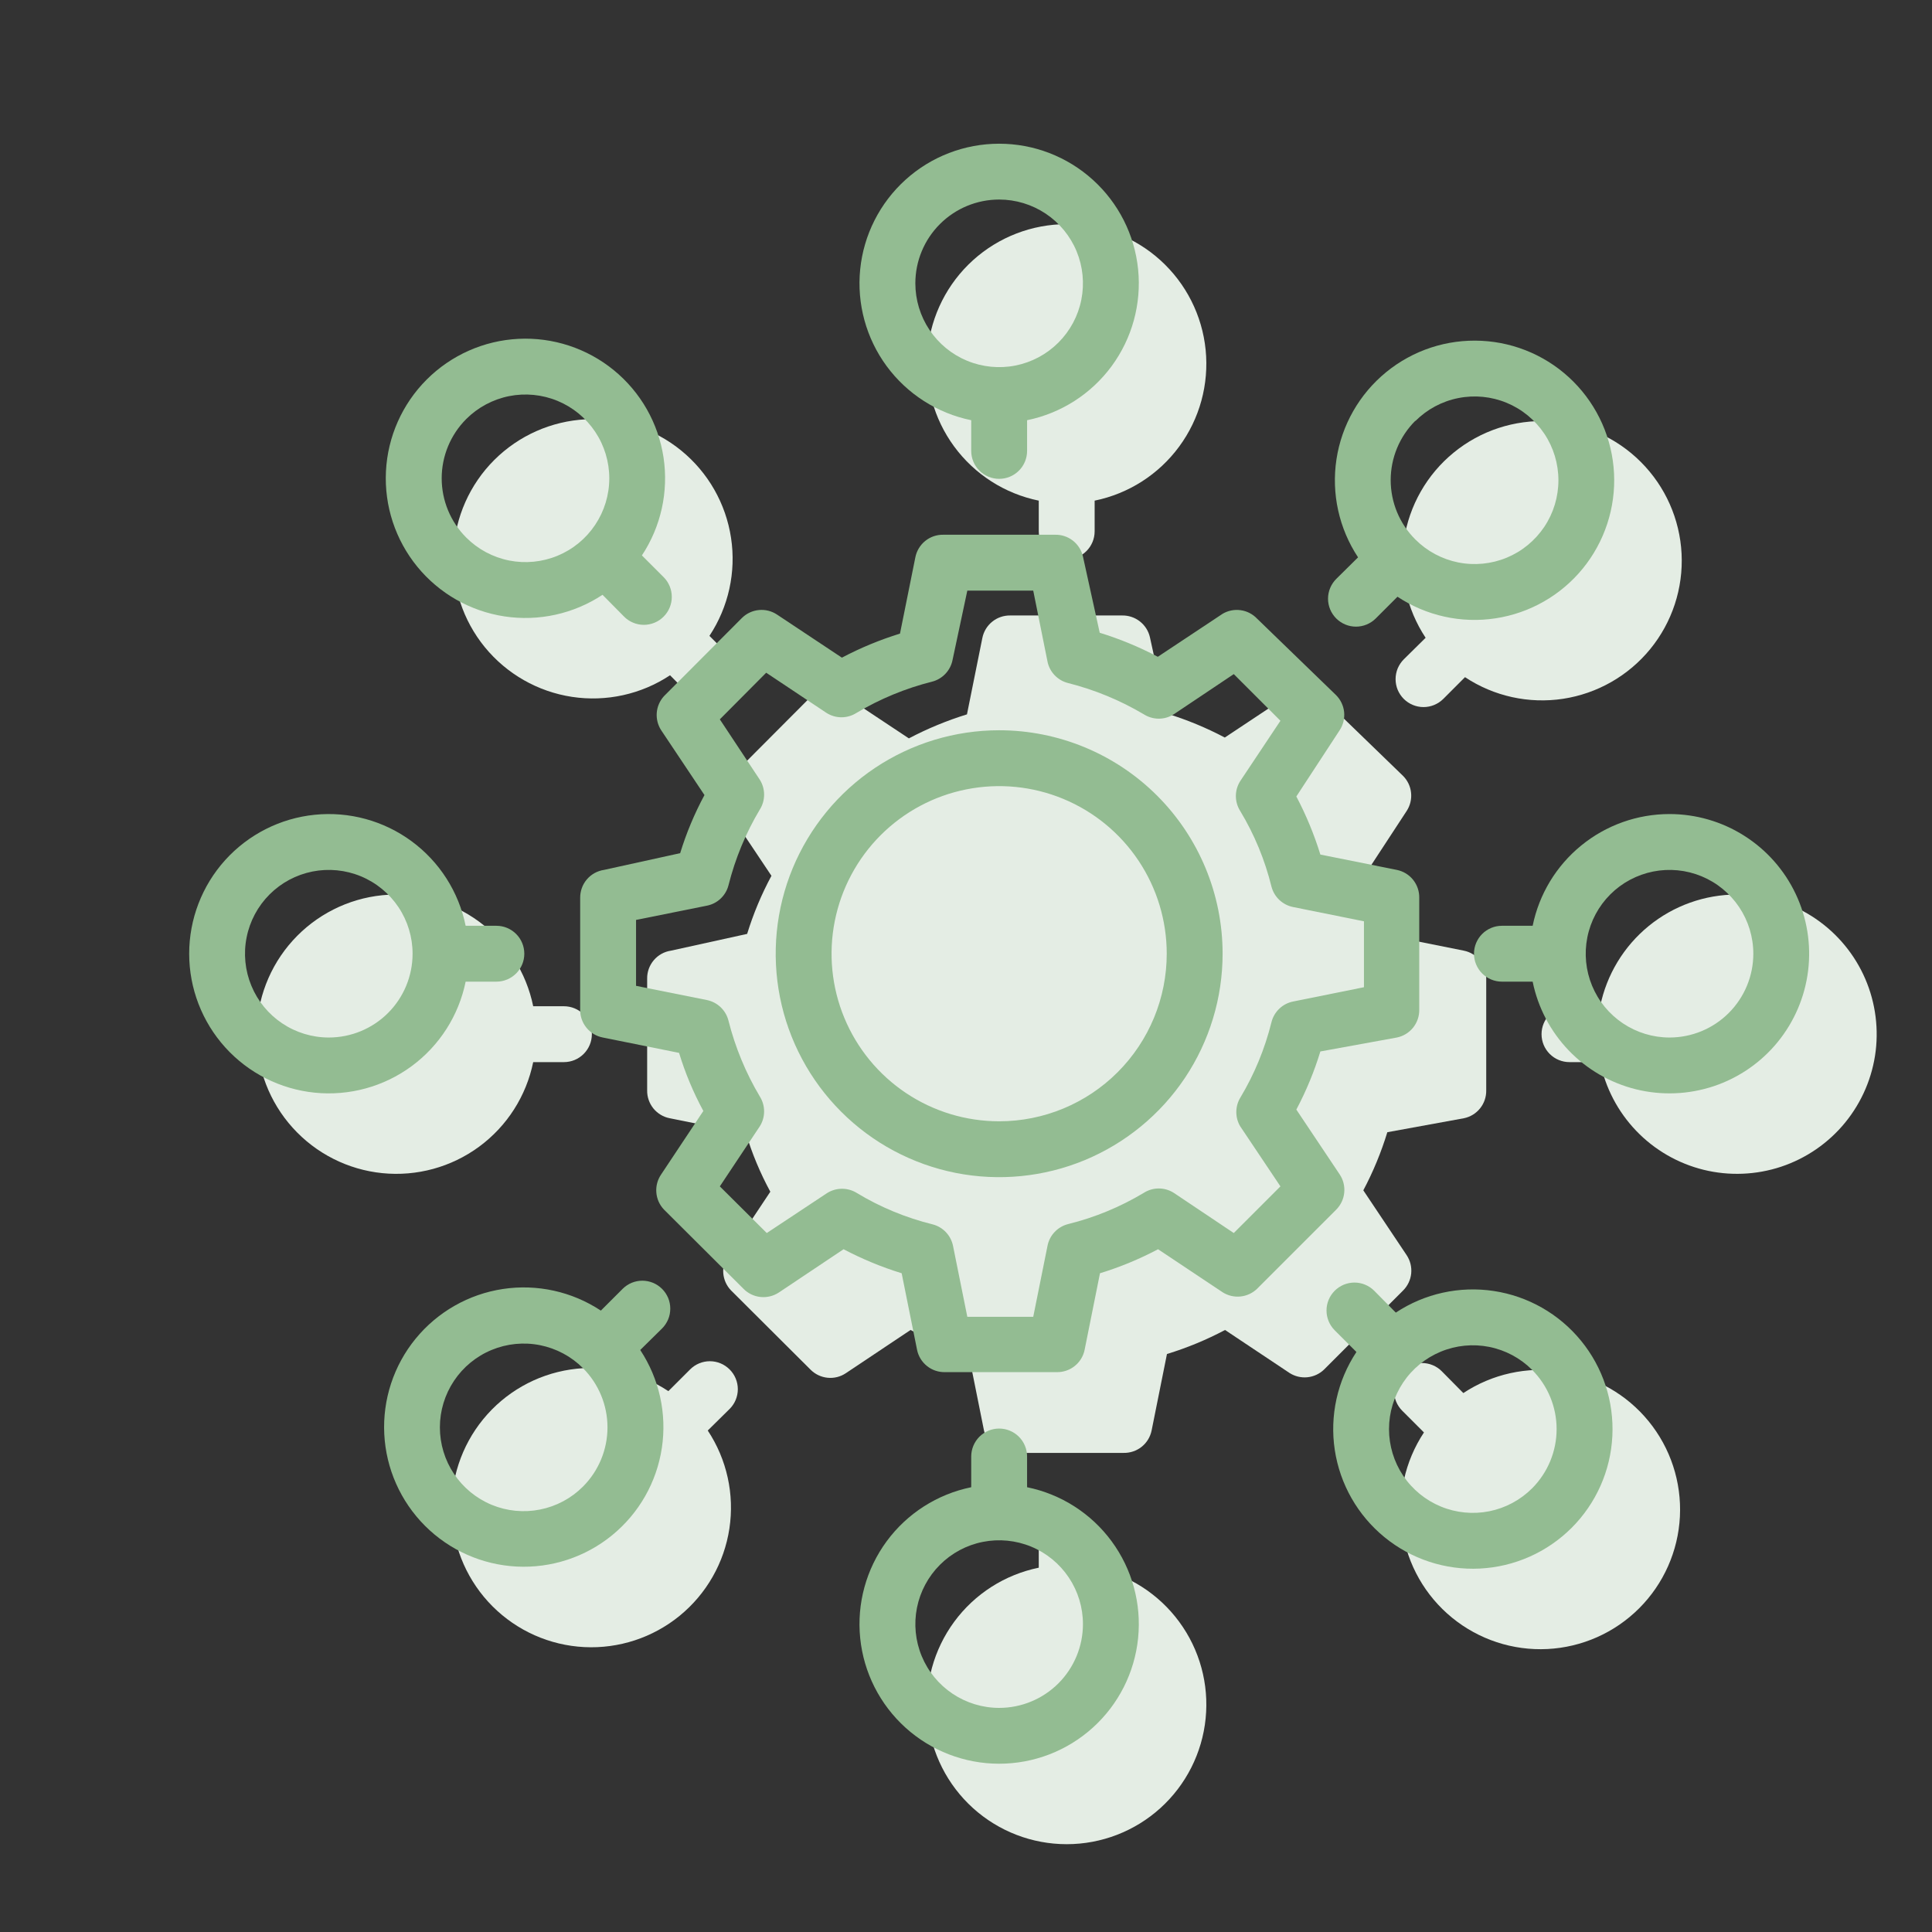 <?xml version="1.0" encoding="UTF-8"?>
<svg xmlns="http://www.w3.org/2000/svg" width="60" height="60" viewBox="0 0 60 60" fill="none">
  <rect x="0" y="0" width="60" height="60" fill="#333333" stroke="none"/>
  <path d="M43.684 38.979L42.339 36.967C42.645 36.39 42.894 35.786 43.085 35.162L45.462 34.728C45.661 34.688 45.839 34.579 45.966 34.42C46.093 34.262 46.16 34.064 46.156 33.861V30.391C46.16 30.188 46.093 29.99 45.966 29.832C45.839 29.673 45.661 29.564 45.462 29.524L43.085 29.047C42.893 28.424 42.643 27.82 42.339 27.242L43.684 25.187C43.794 25.019 43.843 24.819 43.822 24.62C43.802 24.421 43.713 24.235 43.571 24.094L41.116 21.717C40.981 21.576 40.802 21.484 40.608 21.457C40.414 21.431 40.218 21.47 40.049 21.569L38.037 22.905C37.46 22.6 36.856 22.35 36.232 22.159L35.712 19.791C35.668 19.595 35.557 19.421 35.399 19.298C35.241 19.174 35.045 19.11 34.844 19.114H31.375C31.17 19.111 30.971 19.179 30.813 19.308C30.654 19.436 30.546 19.617 30.507 19.817L30.03 22.185C29.407 22.378 28.803 22.627 28.226 22.931L26.213 21.595C26.047 21.484 25.847 21.434 25.648 21.453C25.449 21.471 25.262 21.559 25.12 21.7L22.7 24.128C22.57 24.27 22.492 24.451 22.476 24.643C22.46 24.834 22.509 25.026 22.613 25.187L23.958 27.199C23.648 27.774 23.395 28.379 23.203 29.003L20.835 29.524C20.628 29.555 20.44 29.66 20.304 29.82C20.169 29.979 20.095 30.182 20.098 30.391V33.861C20.094 34.065 20.163 34.264 20.291 34.423C20.42 34.581 20.6 34.69 20.8 34.728L23.169 35.206C23.358 35.831 23.611 36.435 23.923 37.01L22.613 38.979C22.5 39.143 22.446 39.342 22.462 39.541C22.478 39.74 22.562 39.928 22.7 40.072L25.172 42.536C25.314 42.678 25.5 42.767 25.699 42.787C25.898 42.808 26.098 42.759 26.265 42.648L28.278 41.304C28.855 41.608 29.459 41.858 30.082 42.05L30.559 44.427C30.6 44.626 30.709 44.804 30.867 44.931C31.026 45.057 31.224 45.125 31.427 45.121H34.896C35.099 45.125 35.297 45.057 35.456 44.931C35.614 44.804 35.723 44.626 35.764 44.427L36.241 42.05C36.865 41.859 37.469 41.609 38.045 41.304L40.049 42.64C40.213 42.744 40.407 42.791 40.6 42.772C40.794 42.753 40.976 42.67 41.116 42.536L43.571 40.081C43.715 39.939 43.805 39.751 43.826 39.55C43.846 39.349 43.796 39.147 43.684 38.979Z" fill="#E4EDE4"></path>
  <path d="M33.127 25.178C31.755 25.178 30.413 25.585 29.272 26.347C28.131 27.11 27.241 28.194 26.716 29.462C26.191 30.73 26.053 32.125 26.321 33.471C26.589 34.817 27.25 36.054 28.22 37.024C29.191 37.995 30.427 38.656 31.773 38.923C33.119 39.191 34.515 39.054 35.783 38.529C37.051 38.003 38.135 37.114 38.897 35.973C39.66 34.831 40.067 33.49 40.067 32.117C40.067 30.277 39.336 28.512 38.034 27.21C36.733 25.909 34.968 25.178 33.127 25.178ZM33.127 37.322C32.098 37.322 31.091 37.017 30.236 36.445C29.38 35.873 28.713 35.06 28.319 34.109C27.925 33.158 27.822 32.111 28.023 31.102C28.223 30.092 28.719 29.165 29.447 28.437C30.175 27.709 31.102 27.213 32.112 27.013C33.121 26.812 34.168 26.915 35.119 27.309C36.07 27.703 36.883 28.37 37.455 29.226C38.027 30.082 38.332 31.088 38.332 32.117C38.332 33.498 37.783 34.822 36.807 35.798C35.831 36.774 34.508 37.322 33.127 37.322Z" fill="#E4EDE4"></path>
  <path d="M32.26 15.522V16.502C32.26 16.732 32.351 16.953 32.514 17.115C32.676 17.278 32.897 17.369 33.127 17.369C33.357 17.369 33.578 17.278 33.74 17.115C33.903 16.953 33.995 16.732 33.995 16.502V15.548C35.048 15.333 35.983 14.735 36.62 13.869C37.258 13.003 37.55 11.932 37.442 10.862C37.334 9.793 36.833 8.802 36.036 8.081C35.239 7.36 34.202 6.961 33.127 6.961C32.052 6.961 31.016 7.36 30.218 8.081C29.421 8.802 28.92 9.793 28.812 10.862C28.704 11.932 28.997 13.003 29.634 13.869C30.271 14.735 31.207 15.333 32.26 15.548V15.522Z" fill="#E4EDE4"></path>
  <path d="M20.809 20.971L21.477 21.647C21.558 21.729 21.654 21.793 21.759 21.837C21.865 21.881 21.978 21.904 22.093 21.904C22.207 21.904 22.321 21.881 22.427 21.837C22.532 21.793 22.628 21.729 22.709 21.647C22.87 21.485 22.961 21.265 22.961 21.036C22.961 20.807 22.87 20.587 22.709 20.424L22.032 19.748C22.625 18.851 22.865 17.766 22.703 16.703C22.542 15.64 21.992 14.675 21.159 13.995C20.327 13.315 19.271 12.968 18.198 13.022C17.124 13.076 16.109 13.527 15.348 14.287C14.588 15.047 14.137 16.062 14.084 17.136C14.03 18.21 14.376 19.265 15.056 20.098C15.737 20.93 16.702 21.481 17.765 21.642C18.828 21.803 19.913 21.564 20.809 20.971Z" fill="#E4EDE4"></path>
  <path d="M16.533 32.985H17.513C17.743 32.985 17.964 32.894 18.126 32.731C18.289 32.568 18.381 32.348 18.381 32.117C18.381 31.887 18.289 31.667 18.126 31.504C17.964 31.341 17.743 31.25 17.513 31.25H16.559C16.344 30.197 15.746 29.261 14.88 28.624C14.014 27.987 12.943 27.694 11.873 27.802C10.804 27.91 9.813 28.412 9.092 29.209C8.371 30.006 7.972 31.043 7.972 32.117C7.972 33.192 8.371 34.229 9.092 35.026C9.813 35.824 10.804 36.325 11.873 36.433C12.943 36.541 14.014 36.248 14.88 35.611C15.746 34.974 16.344 34.038 16.559 32.985H16.533Z" fill="#E4EDE4"></path>
  <path d="M22.657 42.527C22.494 42.365 22.275 42.274 22.046 42.274C21.816 42.274 21.596 42.365 21.434 42.527L20.757 43.203C19.861 42.61 18.776 42.371 17.713 42.532C16.65 42.693 15.685 43.243 15.005 44.076C14.325 44.908 13.978 45.964 14.032 47.038C14.086 48.111 14.537 49.127 15.297 49.887C16.057 50.647 17.072 51.098 18.146 51.152C19.22 51.206 20.275 50.859 21.108 50.179C21.94 49.499 22.491 48.534 22.652 47.471C22.813 46.408 22.574 45.323 21.98 44.426L22.657 43.758C22.738 43.678 22.803 43.582 22.847 43.476C22.891 43.37 22.914 43.257 22.914 43.142C22.914 43.028 22.891 42.915 22.847 42.809C22.803 42.703 22.738 42.607 22.657 42.527Z" fill="#E4EDE4"></path>
  <path d="M33.995 48.712V47.732C33.995 47.502 33.903 47.281 33.74 47.118C33.578 46.956 33.357 46.864 33.127 46.864C32.897 46.864 32.676 46.956 32.514 47.118C32.351 47.281 32.26 47.502 32.26 47.732V48.686C31.207 48.901 30.271 49.499 29.634 50.365C28.997 51.231 28.704 52.302 28.812 53.371C28.92 54.441 29.421 55.432 30.218 56.153C31.016 56.874 32.052 57.273 33.127 57.273C34.202 57.273 35.239 56.874 36.036 56.153C36.833 55.432 37.334 54.441 37.442 53.371C37.55 52.302 37.258 51.231 36.62 50.365C35.983 49.499 35.048 48.901 33.995 48.686V48.712Z" fill="#E4EDE4"></path>
  <path d="M45.445 43.263L44.777 42.587C44.697 42.505 44.601 42.441 44.495 42.397C44.389 42.353 44.276 42.33 44.161 42.33C44.047 42.33 43.934 42.353 43.828 42.397C43.722 42.441 43.626 42.505 43.546 42.587C43.384 42.749 43.293 42.969 43.293 43.198C43.293 43.427 43.384 43.647 43.546 43.81L44.222 44.486C43.629 45.383 43.39 46.468 43.551 47.531C43.712 48.594 44.262 49.559 45.095 50.239C45.927 50.919 46.983 51.266 48.057 51.212C49.13 51.158 50.146 50.707 50.906 49.947C51.666 49.187 52.117 48.171 52.171 47.098C52.225 46.024 51.878 44.968 51.198 44.136C50.518 43.303 49.553 42.753 48.49 42.592C47.427 42.431 46.342 42.67 45.445 43.263Z" fill="#E4EDE4"></path>
  <path d="M53.946 27.78C52.946 27.78 51.977 28.125 51.202 28.758C50.428 29.39 49.895 30.27 49.695 31.25H48.741C48.511 31.25 48.291 31.341 48.128 31.504C47.965 31.667 47.874 31.887 47.874 32.117C47.874 32.348 47.965 32.568 48.128 32.731C48.291 32.894 48.511 32.985 48.741 32.985H49.695C49.859 33.789 50.248 34.53 50.817 35.122C51.385 35.714 52.11 36.132 52.907 36.329C53.703 36.525 54.54 36.491 55.318 36.232C56.096 35.972 56.785 35.497 57.304 34.861C57.823 34.225 58.151 33.456 58.251 32.641C58.349 31.826 58.215 31 57.864 30.259C57.512 29.517 56.957 28.891 56.264 28.452C55.57 28.013 54.767 27.78 53.946 27.78Z" fill="#E4EDE4"></path>
  <path d="M43.597 21.707C43.76 21.868 43.98 21.959 44.209 21.959C44.438 21.959 44.658 21.868 44.821 21.707L45.497 21.03C46.394 21.624 47.478 21.863 48.541 21.702C49.604 21.54 50.569 20.99 51.25 20.157C51.93 19.325 52.277 18.27 52.223 17.196C52.169 16.122 51.718 15.107 50.958 14.347C50.198 13.586 49.182 13.136 48.108 13.082C47.035 13.028 45.979 13.374 45.147 14.055C44.314 14.735 43.764 15.7 43.603 16.763C43.441 17.826 43.681 18.911 44.274 19.807L43.597 20.475C43.516 20.556 43.452 20.652 43.407 20.757C43.364 20.863 43.341 20.977 43.341 21.091C43.341 21.206 43.364 21.319 43.407 21.425C43.452 21.53 43.516 21.626 43.597 21.707Z" fill="#E4EDE4"></path>
  <path d="M41.604 36.471L40.259 34.459C40.565 33.882 40.815 33.278 41.005 32.654L43.382 32.221C43.581 32.18 43.76 32.071 43.886 31.913C44.013 31.754 44.08 31.556 44.076 31.353V27.884C44.08 27.681 44.013 27.483 43.886 27.324C43.76 27.166 43.581 27.057 43.382 27.016L41.005 26.539C40.813 25.916 40.563 25.312 40.259 24.735L41.604 22.679C41.714 22.512 41.763 22.311 41.743 22.112C41.722 21.913 41.633 21.727 41.491 21.586L39.036 19.209C38.901 19.068 38.722 18.976 38.529 18.95C38.335 18.923 38.138 18.962 37.969 19.062L35.957 20.397C35.38 20.092 34.776 19.842 34.153 19.651L33.632 17.283C33.588 17.088 33.477 16.913 33.319 16.79C33.161 16.666 32.965 16.602 32.765 16.607H29.295C29.091 16.603 28.892 16.671 28.733 16.8C28.575 16.928 28.466 17.109 28.427 17.309L27.95 19.677C27.327 19.87 26.723 20.119 26.146 20.424L24.134 19.088C23.967 18.976 23.768 18.926 23.569 18.945C23.369 18.964 23.183 19.051 23.041 19.192L20.62 21.62C20.491 21.762 20.412 21.943 20.396 22.135C20.381 22.326 20.429 22.518 20.534 22.679L21.878 24.691C21.568 25.266 21.315 25.871 21.123 26.496L18.755 27.016C18.549 27.047 18.36 27.152 18.224 27.312C18.089 27.471 18.016 27.674 18.018 27.884V31.353C18.014 31.558 18.083 31.756 18.211 31.915C18.34 32.074 18.52 32.182 18.721 32.221L21.089 32.698C21.279 33.323 21.532 33.928 21.843 34.502L20.534 36.471C20.42 36.636 20.367 36.834 20.383 37.033C20.398 37.232 20.482 37.42 20.62 37.564L23.093 40.028C23.234 40.17 23.42 40.259 23.619 40.279C23.818 40.3 24.018 40.251 24.186 40.141L26.198 38.796C26.775 39.1 27.379 39.35 28.002 39.542L28.48 41.919C28.52 42.118 28.629 42.296 28.788 42.423C28.946 42.55 29.144 42.617 29.347 42.613H32.817C33.02 42.617 33.218 42.55 33.376 42.423C33.535 42.296 33.644 42.118 33.684 41.919L34.161 39.542C34.785 39.351 35.389 39.101 35.965 38.796L37.969 40.132C38.133 40.237 38.327 40.283 38.521 40.264C38.714 40.245 38.896 40.162 39.036 40.028L41.491 37.573C41.635 37.431 41.726 37.243 41.746 37.042C41.767 36.841 41.717 36.639 41.604 36.471ZM38.516 34.979L39.765 36.844L38.316 38.293L36.451 37.044C36.312 36.956 36.152 36.909 35.987 36.909C35.823 36.909 35.662 36.956 35.523 37.044C34.792 37.483 34 37.81 33.172 38.015C33.012 38.055 32.867 38.14 32.753 38.26C32.639 38.38 32.562 38.53 32.531 38.692L32.088 40.895H30.041L29.599 38.701C29.568 38.539 29.492 38.39 29.38 38.271C29.268 38.151 29.124 38.065 28.965 38.024C28.137 37.82 27.345 37.493 26.614 37.052C26.476 36.965 26.315 36.918 26.15 36.918C25.986 36.918 25.825 36.965 25.686 37.052L23.813 38.293L22.355 36.844L23.596 34.979C23.684 34.84 23.73 34.679 23.73 34.515C23.73 34.351 23.684 34.19 23.596 34.051C23.16 33.318 22.833 32.526 22.624 31.7C22.585 31.541 22.501 31.396 22.383 31.283C22.265 31.169 22.117 31.091 21.956 31.058L19.753 30.616V28.569L21.956 28.126C22.116 28.094 22.263 28.018 22.381 27.906C22.499 27.794 22.584 27.651 22.624 27.493C22.832 26.666 23.159 25.874 23.596 25.142C23.684 25.003 23.73 24.843 23.73 24.678C23.73 24.514 23.684 24.353 23.596 24.214L22.355 22.34L23.795 20.892L25.669 22.141C25.808 22.229 25.969 22.276 26.133 22.276C26.297 22.276 26.458 22.229 26.597 22.141C27.329 21.704 28.121 21.377 28.948 21.169C29.105 21.129 29.248 21.044 29.36 20.926C29.472 20.808 29.549 20.661 29.581 20.502L30.041 18.342H32.088L32.531 20.545C32.563 20.706 32.641 20.854 32.755 20.972C32.868 21.09 33.013 21.174 33.172 21.213C33.999 21.422 34.79 21.749 35.523 22.184C35.662 22.272 35.823 22.319 35.987 22.319C36.152 22.319 36.312 22.272 36.451 22.184L38.316 20.935L39.765 22.384L38.516 24.258C38.428 24.396 38.381 24.557 38.381 24.722C38.381 24.886 38.428 25.047 38.516 25.186C38.956 25.916 39.284 26.709 39.487 27.537C39.529 27.695 39.614 27.839 39.734 27.951C39.854 28.063 40.003 28.139 40.164 28.17L42.359 28.612V30.659L40.164 31.102C40.002 31.133 39.852 31.21 39.732 31.324C39.612 31.438 39.527 31.583 39.487 31.744C39.282 32.571 38.955 33.364 38.516 34.094C38.436 34.228 38.395 34.381 38.395 34.537C38.395 34.693 38.436 34.845 38.516 34.979Z" fill="#93BC92"></path>
  <path d="M31.03 22.679C29.657 22.679 28.316 23.086 27.174 23.848C26.033 24.611 25.144 25.695 24.618 26.963C24.093 28.231 23.956 29.626 24.223 30.972C24.491 32.318 25.152 33.555 26.123 34.525C27.093 35.496 28.33 36.157 29.676 36.425C31.022 36.692 32.417 36.555 33.685 36.03C34.953 35.504 36.037 34.615 36.8 33.474C37.562 32.333 37.969 30.991 37.969 29.618C37.969 27.778 37.238 26.013 35.937 24.711C34.635 23.41 32.87 22.679 31.03 22.679ZM31.03 34.823C30 34.823 28.994 34.518 28.138 33.946C27.282 33.374 26.615 32.561 26.221 31.61C25.827 30.659 25.724 29.613 25.925 28.603C26.126 27.593 26.622 26.666 27.349 25.938C28.077 25.21 29.005 24.714 30.014 24.514C31.024 24.313 32.07 24.416 33.021 24.81C33.972 25.204 34.785 25.871 35.357 26.727C35.929 27.583 36.234 28.589 36.234 29.618C36.234 30.999 35.686 32.322 34.71 33.298C33.734 34.275 32.41 34.823 31.03 34.823Z" fill="#93BC92"></path>
  <path d="M30.162 13.024V14.004C30.162 14.234 30.254 14.455 30.416 14.617C30.579 14.78 30.8 14.871 31.03 14.871C31.26 14.871 31.48 14.78 31.643 14.617C31.806 14.455 31.897 14.234 31.897 14.004V13.05C32.95 12.835 33.886 12.236 34.523 11.371C35.16 10.505 35.453 9.434 35.345 8.364C35.237 7.295 34.736 6.304 33.938 5.583C33.141 4.862 32.105 4.463 31.03 4.463C29.955 4.463 28.918 4.862 28.121 5.583C27.324 6.304 26.822 7.295 26.714 8.364C26.606 9.434 26.899 10.505 27.536 11.371C28.173 12.236 29.109 12.835 30.162 13.05V13.024ZM31.03 6.197C31.544 6.197 32.047 6.35 32.475 6.635C32.903 6.921 33.237 7.328 33.434 7.803C33.631 8.279 33.682 8.802 33.582 9.307C33.482 9.812 33.234 10.275 32.87 10.639C32.506 11.003 32.042 11.251 31.537 11.352C31.033 11.452 30.509 11.4 30.034 11.204C29.558 11.007 29.152 10.673 28.866 10.245C28.58 9.817 28.427 9.314 28.427 8.799C28.427 8.109 28.701 7.447 29.19 6.959C29.678 6.471 30.34 6.197 31.03 6.197Z" fill="#93BC92"></path>
  <path d="M18.712 18.472L19.38 19.148C19.46 19.23 19.556 19.294 19.662 19.338C19.767 19.382 19.881 19.405 19.995 19.405C20.11 19.405 20.223 19.382 20.329 19.338C20.435 19.294 20.531 19.23 20.611 19.148C20.773 18.986 20.863 18.766 20.863 18.537C20.863 18.308 20.773 18.088 20.611 17.925L19.935 17.249C20.528 16.352 20.767 15.267 20.606 14.204C20.445 13.141 19.895 12.176 19.062 11.496C18.229 10.816 17.174 10.469 16.1 10.523C15.027 10.577 14.011 11.028 13.251 11.788C12.491 12.548 12.04 13.563 11.986 14.637C11.932 15.711 12.279 16.766 12.959 17.599C13.639 18.431 14.604 18.982 15.667 19.143C16.73 19.304 17.815 19.065 18.712 18.472ZM14.478 13.015C14.842 12.651 15.306 12.403 15.811 12.302C16.316 12.202 16.839 12.253 17.315 12.45C17.791 12.647 18.197 12.98 18.483 13.408C18.769 13.836 18.922 14.34 18.922 14.854C18.922 15.369 18.769 15.873 18.483 16.3C18.197 16.729 17.791 17.062 17.315 17.259C16.839 17.456 16.316 17.507 15.811 17.407C15.306 17.306 14.842 17.058 14.478 16.693C13.991 16.206 13.717 15.544 13.717 14.854C13.717 14.165 13.991 13.503 14.478 13.015Z" fill="#93BC92"></path>
  <path d="M14.435 30.486H15.416C15.646 30.486 15.866 30.395 16.029 30.232C16.192 30.069 16.283 29.849 16.283 29.619C16.283 29.388 16.192 29.168 16.029 29.005C15.866 28.842 15.646 28.751 15.416 28.751H14.461C14.246 27.698 13.648 26.762 12.782 26.125C11.917 25.488 10.845 25.195 9.776 25.303C8.706 25.411 7.715 25.913 6.994 26.71C6.274 27.507 5.875 28.544 5.875 29.619C5.875 30.693 6.274 31.73 6.994 32.527C7.715 33.325 8.706 33.826 9.776 33.934C10.845 34.042 11.917 33.749 12.782 33.112C13.648 32.475 14.246 31.539 14.461 30.486H14.435ZM10.211 32.221C9.696 32.221 9.193 32.068 8.765 31.782C8.337 31.496 8.004 31.09 7.807 30.614C7.61 30.139 7.558 29.616 7.659 29.111C7.759 28.606 8.007 28.142 8.371 27.778C8.735 27.414 9.198 27.167 9.703 27.066C10.208 26.966 10.731 27.017 11.207 27.214C11.682 27.411 12.089 27.745 12.375 28.173C12.661 28.601 12.813 29.104 12.813 29.619C12.813 30.309 12.539 30.971 12.051 31.459C11.563 31.947 10.901 32.221 10.211 32.221Z" fill="#93BC92"></path>
  <path d="M20.56 40.026C20.397 39.864 20.177 39.773 19.948 39.773C19.719 39.773 19.499 39.864 19.337 40.026L18.66 40.702C17.763 40.109 16.678 39.87 15.616 40.031C14.553 40.192 13.588 40.742 12.907 41.575C12.227 42.407 11.88 43.463 11.934 44.537C11.988 45.61 12.439 46.626 13.199 47.386C13.959 48.146 14.975 48.597 16.049 48.651C17.122 48.705 18.178 48.358 19.01 47.678C19.843 46.998 20.393 46.033 20.554 44.97C20.715 43.907 20.476 42.822 19.883 41.925L20.56 41.258C20.641 41.177 20.705 41.081 20.75 40.975C20.794 40.87 20.816 40.756 20.816 40.642C20.816 40.527 20.794 40.414 20.75 40.308C20.705 40.202 20.641 40.106 20.56 40.026ZM18.105 46.167C17.741 46.532 17.277 46.78 16.772 46.88C16.267 46.981 15.744 46.93 15.268 46.733C14.793 46.536 14.386 46.202 14.1 45.774C13.814 45.346 13.661 44.843 13.661 44.328C13.661 43.813 13.814 43.31 14.1 42.882C14.386 42.454 14.793 42.12 15.268 41.924C15.744 41.727 16.267 41.675 16.772 41.776C17.277 41.877 17.741 42.125 18.105 42.489C18.592 42.977 18.866 43.639 18.866 44.328C18.866 45.018 18.592 45.679 18.105 46.167Z" fill="#93BC92"></path>
  <path d="M31.897 46.213V45.233C31.897 45.003 31.806 44.782 31.643 44.619C31.48 44.457 31.26 44.365 31.03 44.365C30.8 44.365 30.579 44.457 30.416 44.619C30.254 44.782 30.162 45.003 30.162 45.233V46.187C29.109 46.402 28.173 47 27.536 47.866C26.899 48.732 26.606 49.803 26.714 50.872C26.822 51.942 27.324 52.933 28.121 53.654C28.918 54.375 29.955 54.774 31.03 54.774C32.105 54.774 33.141 54.375 33.938 53.654C34.736 52.933 35.237 51.942 35.345 50.872C35.453 49.803 35.16 48.732 34.523 47.866C33.886 47 32.95 46.402 31.897 46.187V46.213ZM31.03 53.04C30.515 53.04 30.012 52.887 29.584 52.601C29.156 52.315 28.822 51.909 28.625 51.433C28.428 50.958 28.377 50.434 28.477 49.93C28.578 49.425 28.826 48.961 29.19 48.597C29.553 48.233 30.017 47.985 30.522 47.885C31.027 47.785 31.55 47.836 32.026 48.033C32.501 48.23 32.907 48.564 33.193 48.992C33.479 49.419 33.632 49.923 33.632 50.437C33.632 51.127 33.358 51.789 32.87 52.278C32.382 52.766 31.72 53.04 31.03 53.04Z" fill="#93BC92"></path>
  <path d="M43.348 40.764L42.68 40.088C42.599 40.006 42.503 39.942 42.398 39.898C42.292 39.854 42.179 39.831 42.064 39.831C41.95 39.831 41.836 39.854 41.73 39.898C41.625 39.942 41.529 40.006 41.448 40.088C41.287 40.25 41.196 40.47 41.196 40.699C41.196 40.928 41.287 41.148 41.448 41.311L42.125 41.987C41.531 42.884 41.292 43.969 41.453 45.032C41.615 46.095 42.165 47.06 42.998 47.74C43.83 48.42 44.886 48.767 45.959 48.713C47.033 48.659 48.048 48.208 48.809 47.448C49.569 46.688 50.02 45.672 50.073 44.599C50.127 43.525 49.781 42.469 49.1 41.637C48.42 40.804 47.455 40.254 46.392 40.093C45.329 39.932 44.244 40.171 43.348 40.764ZM47.581 46.221C47.217 46.585 46.754 46.833 46.249 46.934C45.744 47.034 45.22 46.983 44.745 46.786C44.269 46.589 43.862 46.256 43.576 45.828C43.29 45.4 43.137 44.896 43.137 44.382C43.137 43.867 43.29 43.363 43.576 42.935C43.862 42.507 44.269 42.174 44.745 41.977C45.22 41.78 45.744 41.729 46.249 41.829C46.754 41.93 47.217 42.178 47.581 42.542C48.068 43.031 48.342 43.692 48.342 44.382C48.342 45.071 48.068 45.733 47.581 46.221Z" fill="#93BC92"></path>
  <path d="M51.848 25.281C50.849 25.281 49.879 25.626 49.105 26.259C48.33 26.891 47.798 27.771 47.598 28.751H46.644C46.414 28.751 46.193 28.842 46.03 29.005C45.868 29.168 45.776 29.388 45.776 29.619C45.776 29.849 45.868 30.069 46.03 30.232C46.193 30.395 46.414 30.486 46.644 30.486H47.598C47.762 31.29 48.151 32.031 48.719 32.623C49.288 33.215 50.012 33.633 50.809 33.83C51.606 34.026 52.442 33.992 53.221 33.733C53.999 33.473 54.688 32.998 55.207 32.362C55.726 31.726 56.054 30.956 56.153 30.142C56.252 29.327 56.118 28.501 55.766 27.76C55.415 27.018 54.86 26.392 54.166 25.953C53.473 25.514 52.669 25.281 51.848 25.281ZM51.848 32.221C51.334 32.221 50.831 32.068 50.403 31.782C49.975 31.496 49.641 31.09 49.444 30.614C49.247 30.139 49.196 29.616 49.296 29.111C49.396 28.606 49.644 28.142 50.008 27.778C50.372 27.414 50.836 27.167 51.341 27.066C51.846 26.966 52.369 27.017 52.844 27.214C53.32 27.411 53.726 27.745 54.012 28.173C54.298 28.601 54.451 29.104 54.451 29.619C54.451 30.309 54.176 30.971 53.688 31.459C53.2 31.947 52.539 32.221 51.848 32.221Z" fill="#93BC92"></path>
  <path d="M41.5 19.209C41.663 19.37 41.882 19.461 42.111 19.461C42.341 19.461 42.56 19.37 42.723 19.209L43.4 18.532C44.296 19.125 45.381 19.365 46.444 19.203C47.507 19.042 48.472 18.492 49.152 17.66C49.832 16.827 50.179 15.771 50.125 14.698C50.071 13.624 49.62 12.609 48.86 11.848C48.1 11.088 47.085 10.637 46.011 10.584C44.937 10.53 43.882 10.876 43.049 11.557C42.217 12.237 41.666 13.202 41.505 14.265C41.344 15.328 41.583 16.413 42.176 17.309L41.5 17.977C41.419 18.058 41.354 18.154 41.31 18.259C41.266 18.365 41.243 18.478 41.243 18.593C41.243 18.707 41.266 18.821 41.31 18.927C41.354 19.032 41.419 19.128 41.5 19.209ZM43.955 13.076C44.319 12.712 44.782 12.463 45.287 12.363C45.792 12.262 46.316 12.313 46.791 12.51C47.267 12.707 47.673 13.041 47.96 13.469C48.246 13.897 48.398 14.4 48.398 14.915C48.398 15.43 48.246 15.933 47.96 16.361C47.673 16.789 47.267 17.123 46.791 17.32C46.316 17.516 45.792 17.568 45.287 17.467C44.782 17.366 44.319 17.118 43.955 16.754C43.712 16.512 43.52 16.225 43.388 15.909C43.257 15.592 43.189 15.253 43.189 14.911C43.189 14.568 43.257 14.229 43.388 13.913C43.52 13.596 43.712 13.309 43.955 13.067V13.076Z" fill="#93BC92"></path>
</svg>
